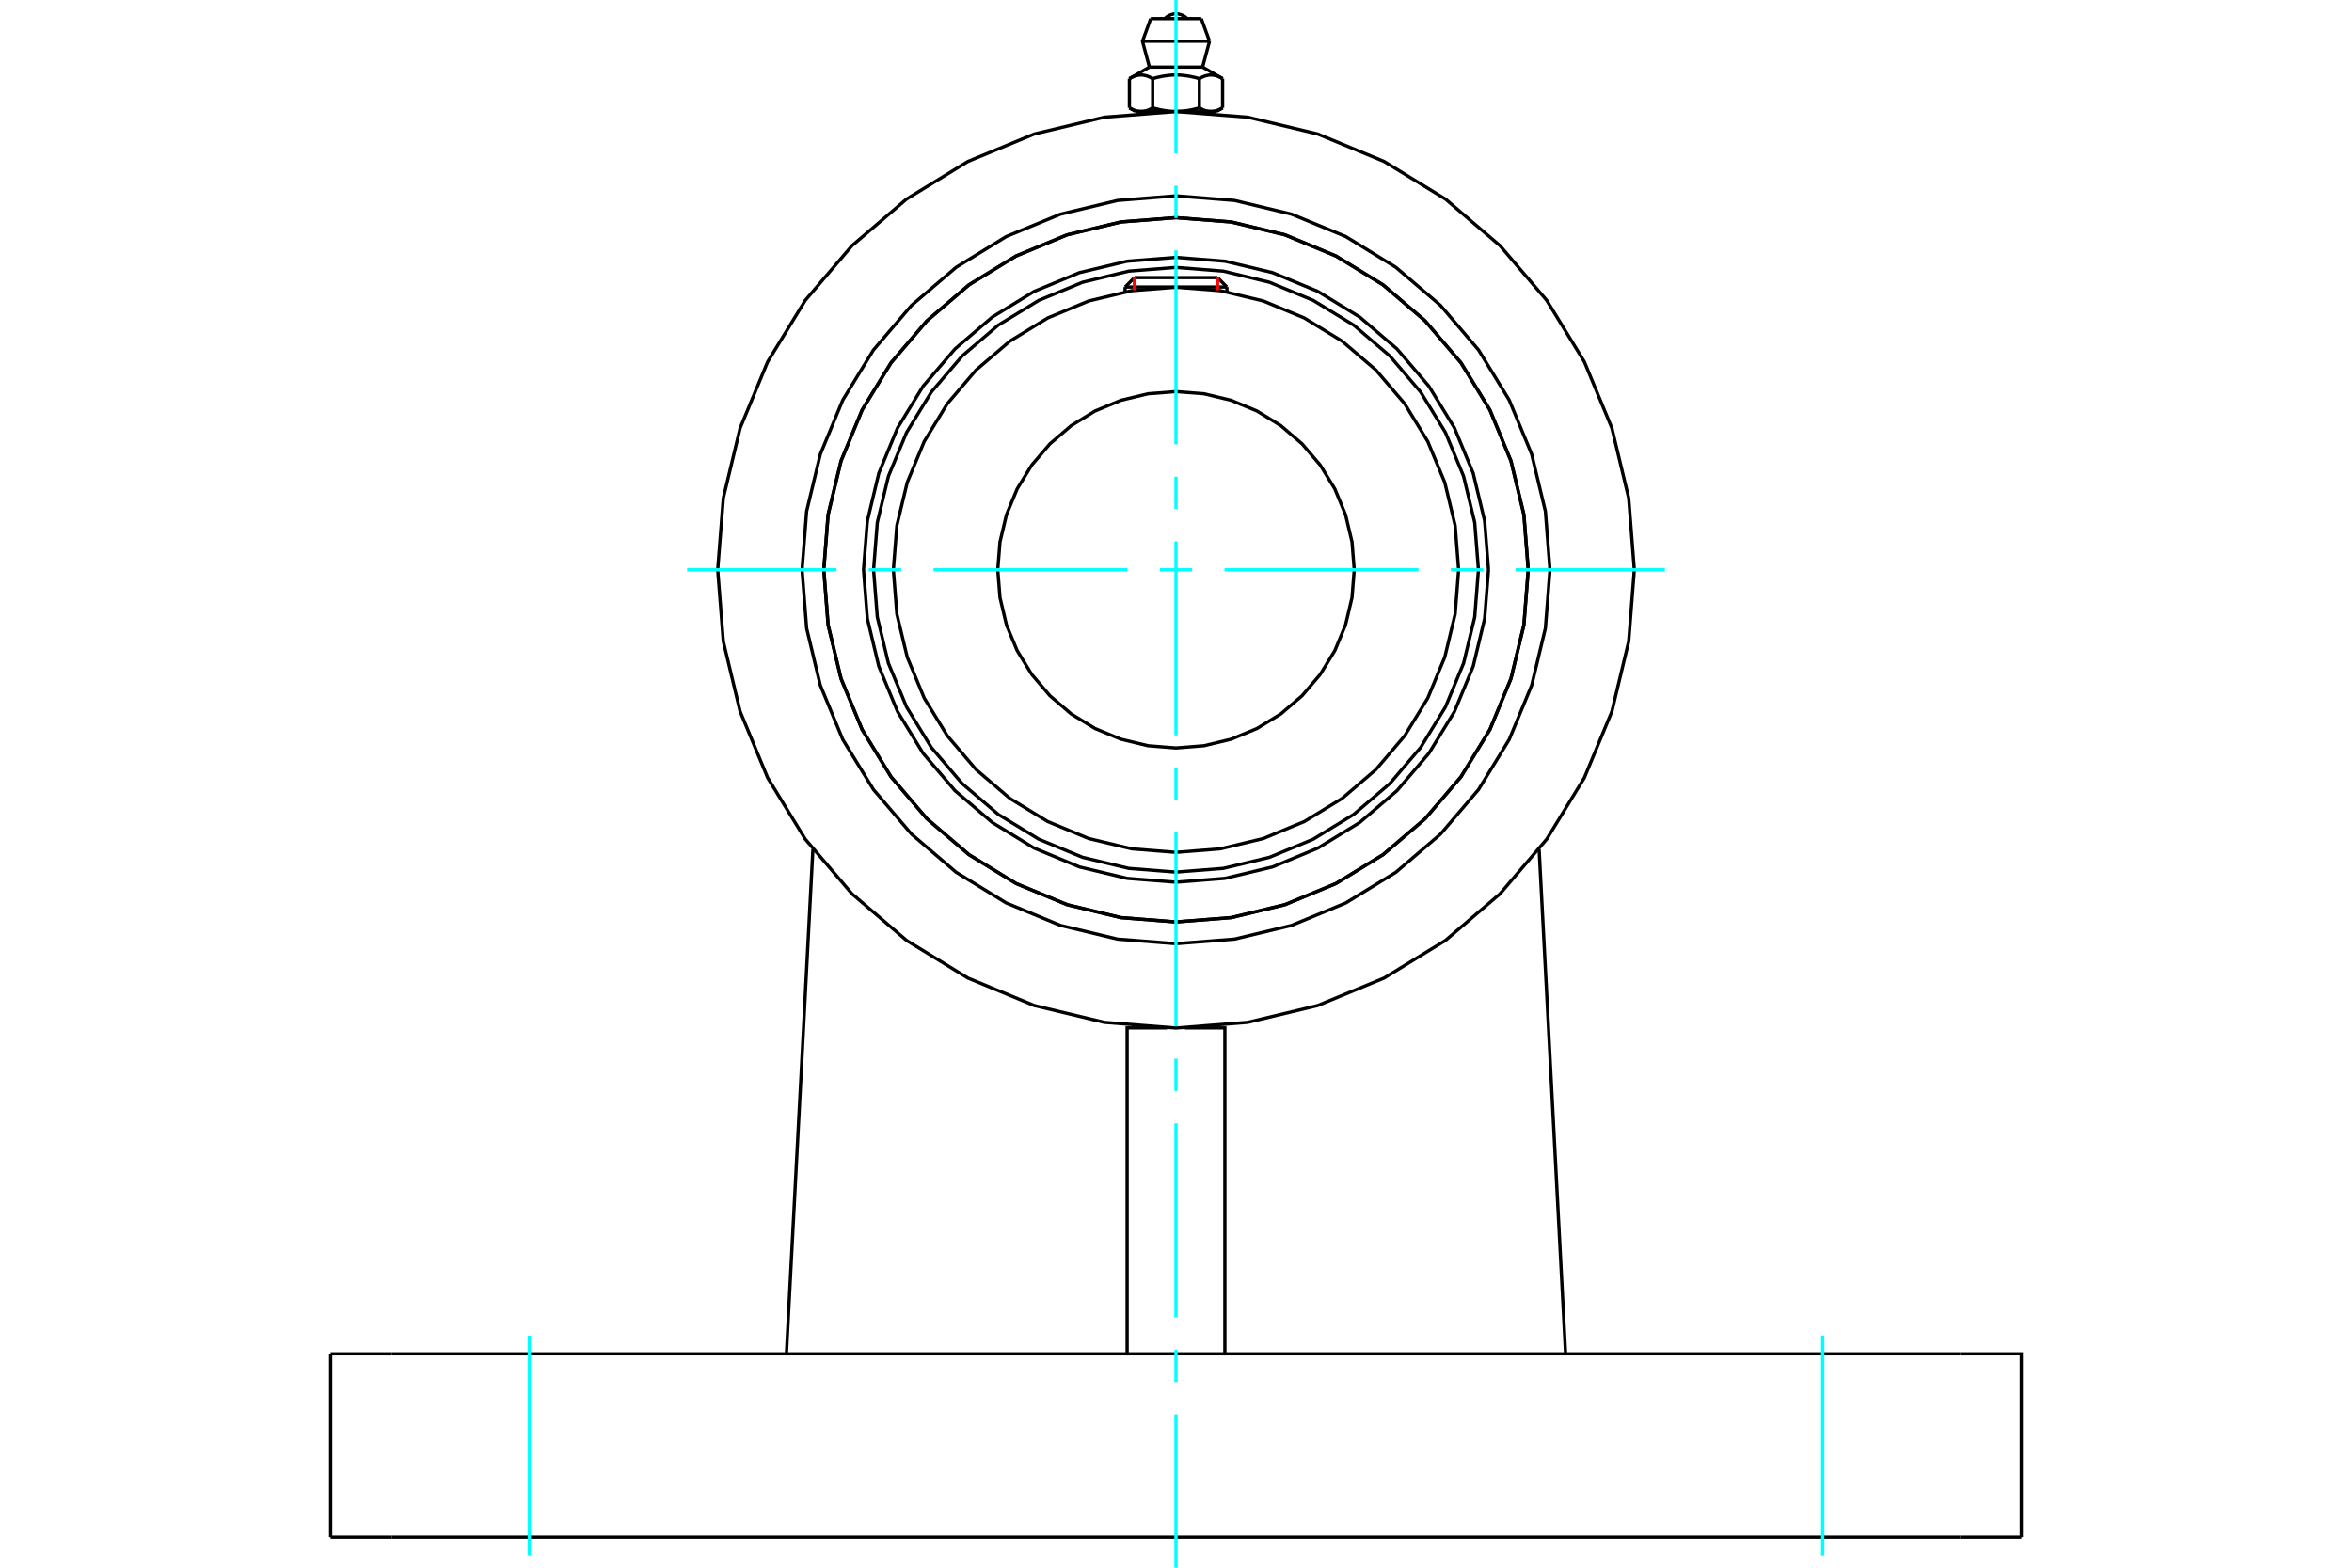 <?xml version="1.0" standalone="no"?>
<!DOCTYPE svg PUBLIC "-//W3C//DTD SVG 1.1//EN"
	"http://www.w3.org/Graphics/SVG/1.1/DTD/svg11.dtd">
<svg xmlns="http://www.w3.org/2000/svg" height="100%" width="100%" viewBox="0 0 36000 24000">
	<rect x="-1800" y="-1200" width="39600" height="26400" style="fill:#FFF"/>
	<g style="fill:none; fill-rule:evenodd" transform="matrix(1 0 0 1 0 0)">
		<g style="fill:none; stroke:#000; stroke-width:50; shape-rendering:geometricPrecision">
			<polyline points="22783,8723 22724,7975 22549,7245 22262,6551 21870,5911 21382,5341 20811,4853 20171,4461 19478,4174 18748,3999 18000,3940 17252,3999 16522,4174 15829,4461 15189,4853 14618,5341 14130,5911 13738,6551 13451,7245 13276,7975 13217,8723 13276,9471 13451,10201 13738,10894 14130,11534 14618,12105 15189,12592 15829,12984 16522,13272 17252,13447 18000,13506 18748,13447 19478,13272 20171,12984 20811,12592 21382,12105 21870,11534 22262,10894 22549,10201 22724,9471 22783,8723"/>
			<polyline points="23391,8723 23325,7879 23127,7057 22804,6275 22362,5554 21812,4911 21169,4361 20448,3919 19666,3595 18843,3398 18000,3332 17157,3398 16334,3595 15552,3919 14831,4361 14188,4911 13638,5554 13196,6275 12873,7057 12675,7879 12609,8723 12675,9566 12873,10389 13196,11170 13638,11892 14188,12535 14831,13084 15552,13526 16334,13850 17157,14048 18000,14114 18843,14048 19666,13850 20448,13526 21169,13084 21812,12535 22362,11892 22804,11170 23127,10389 23325,9566 23391,8723"/>
			<polyline points="22629,8723 22572,7999 22402,7292 22124,6621 21745,6002 21273,5450 20721,4978 20101,4599 19430,4321 18724,4151 18000,4094 17276,4151 16570,4321 15899,4599 15279,4978 14727,5450 14255,6002 13876,6621 13598,7292 13428,7999 13371,8723 13428,9447 13598,10153 13876,10824 14255,11443 14727,11996 15279,12467 15899,12847 16570,13125 17276,13294 18000,13351 18724,13294 19430,13125 20101,12847 20721,12467 21273,11996 21745,11443 22124,10824 22402,10153 22572,9447 22629,8723"/>
			<polyline points="22326,8723 22273,8046 22114,7386 21854,6759 21500,6180 21059,5664 20543,5223 19964,4868 19337,4608 18677,4450 18000,4397 17323,4450 16663,4608 16036,4868 15457,5223 14941,5664 14500,6180 14146,6759 13886,7386 13727,8046 13674,8723 13727,9399 13886,10060 14146,10687 14500,11265 14941,11782 15457,12223 16036,12577 16663,12837 17323,12995 18000,13049 18677,12995 19337,12837 19964,12577 20543,12223 21059,11782 21500,11265 21854,10687 22114,10060 22273,9399 22326,8723"/>
			<polyline points="20728,8723 20694,8296 20595,7880 20431,7484 20207,7119 19929,6794 19604,6516 19239,6292 18843,6128 18427,6028 18000,5995 17573,6028 17157,6128 16761,6292 16396,6516 16071,6794 15793,7119 15569,7484 15405,7880 15306,8296 15272,8723 15306,9149 15405,9566 15569,9961 15793,10326 16071,10652 16396,10930 16761,11153 17157,11317 17573,11417 18000,11451 18427,11417 18843,11317 19239,11153 19604,10930 19929,10652 20207,10326 20431,9961 20595,9566 20694,9149 20728,8723"/>
			<line x1="18779" y1="4394" x2="17221" y2="4394"/>
			<line x1="17364" y1="4250" x2="18636" y2="4250"/>
			<line x1="17364" y1="4250" x2="17221" y2="4394"/>
			<line x1="18779" y1="4394" x2="18636" y2="4250"/>
			<line x1="17221" y1="4394" x2="17221" y2="4468"/>
			<line x1="18779" y1="4468" x2="18779" y2="4394"/>
			<polyline points="25015,8723 24929,7625 24672,6555 24250,5538 23675,4599 22960,3762 22123,3047 21185,2472 20168,2051 19097,1794 18000,1708 16903,1794 15832,2051 14815,2472 13877,3047 13040,3762 12325,4599 11750,5538 11328,6555 11071,7625 10985,8723 11071,9820 11328,10891 11750,11908 12325,12846 13040,13683 13877,14398 14815,14973 15832,15394 16903,15651 18000,15738 19097,15651 20168,15394 21185,14973 22123,14398 22960,13683 23675,12846 24250,11908 24672,10891 24929,9820 25015,8723"/>
			<polyline points="23724,8723 23654,7827 23444,6954 23100,6124 22631,5358 22048,4675 21365,4092 20599,3622 19769,3279 18895,3069 18000,2998 17105,3069 16231,3279 15401,3622 14635,4092 13952,4675 13369,5358 12900,6124 12556,6954 12346,7827 12276,8723 12346,9618 12556,10492 12900,11322 13369,12087 13952,12770 14635,13354 15401,13823 16231,14167 17105,14377 18000,14447 18895,14377 19769,14167 20599,13823 21365,13354 22048,12770 22631,12087 23100,11322 23444,10492 23654,9618 23724,8723"/>
			<polyline points="23391,8723 23325,7879 23127,7057 22804,6275 22362,5554 21812,4911 21169,4361 20448,3919 19666,3595 18843,3398 18000,3332 17157,3398 16334,3595 15552,3919 14831,4361 14188,4911 13638,5554 13196,6275 12873,7057 12675,7879 12609,8723 12675,9566 12873,10389 13196,11170 13638,11892 14188,12535 14831,13084 15552,13526 16334,13850 17157,14048 18000,14114 18843,14048 19666,13850 20448,13526 21169,13084 21812,12535 22362,11892 22804,11170 23127,10389 23325,9566 23391,8723"/>
			<polyline points="17863,15736 17252,15736 17252,20726"/>
			<polyline points="18748,20726 18748,15736 18137,15736"/>
			<line x1="12037" y1="20726" x2="12442" y2="13003"/>
			<line x1="23963" y1="20726" x2="23558" y2="13003"/>
			<line x1="30004" y1="20726" x2="5996" y2="20726"/>
			<line x1="5996" y1="23532" x2="30004" y2="23532"/>
			<line x1="5996" y1="20726" x2="5061" y2="20726"/>
			<line x1="5061" y1="23532" x2="5061" y2="20726"/>
			<line x1="5061" y1="23532" x2="5996" y2="23532"/>
			<polyline points="30939,23532 30939,20726 30004,20726"/>
			<line x1="30004" y1="23532" x2="30939" y2="23532"/>
			<line x1="18387" y1="285" x2="17613" y2="285"/>
			<line x1="17487" y1="631" x2="18513" y2="631"/>
			<line x1="17593" y1="1027" x2="18407" y2="1027"/>
			<polyline points="17643,1204 17632,1197 17620,1191 17609,1185 17598,1180 17588,1176 17577,1171 17567,1167 17557,1164 17547,1161 17537,1158 17527,1156 17517,1153 17508,1152 17498,1150 17489,1149 17479,1149 17470,1148 17460,1148 17451,1149 17441,1149 17432,1150 17422,1152 17413,1153 17403,1156 17393,1158 17383,1161 17373,1164 17363,1167 17353,1171 17342,1176 17332,1180 17321,1185 17310,1191 17298,1197 17287,1204"/>
			<polyline points="18357,1204 18333,1197 18311,1191 18288,1185 18267,1180 18245,1176 18224,1171 18204,1167 18184,1164 18164,1161 18144,1158 18124,1156 18105,1153 18086,1152 18066,1150 18047,1149 18028,1149 18009,1148 17991,1148 17972,1149 17953,1149 17934,1150 17914,1152 17895,1153 17876,1156 17856,1158 17836,1161 17816,1164 17796,1167 17776,1171 17755,1176 17733,1180 17712,1185 17689,1191 17667,1197 17643,1204"/>
			<polyline points="18713,1204 18702,1197 18690,1191 18679,1185 18668,1180 18658,1176 18647,1171 18637,1167 18627,1164 18617,1161 18607,1158 18597,1156 18587,1153 18578,1152 18568,1150 18559,1149 18549,1149 18540,1148 18530,1148 18521,1149 18511,1149 18502,1150 18492,1152 18483,1153 18473,1156 18463,1158 18453,1161 18443,1164 18433,1167 18423,1171 18412,1176 18402,1180 18391,1185 18380,1191 18368,1197 18357,1204"/>
			<line x1="17287" y1="1651" x2="17287" y2="1204"/>
			<polyline points="17287,1651 17292,1654 17297,1657 17303,1660 17308,1663 17313,1665 17318,1668 17324,1670 17329,1673 17334,1675 17339,1678 17344,1680 17349,1682 17354,1684 17359,1686 17364,1688 17369,1689 17374,1691 17379,1693 17384,1694 17389,1696 17394,1697 17399,1698 17404,1699 17409,1700 17414,1701 17419,1702 17424,1703 17429,1704 17434,1704 17440,1705 17445,1705 17450,1706 17455,1706 17460,1706 17465,1706 17470,1706 17475,1706 17480,1706 17486,1705 17491,1705 17496,1704 17501,1704 17506,1703 17511,1702 17516,1701 17521,1700 17526,1699 17531,1698 17536,1697 17541,1696 17546,1694 17551,1693 17556,1691 17561,1689 17566,1688 17571,1686 17576,1684 17581,1682 17586,1680 17591,1678 17596,1675 17601,1673 17606,1670 17612,1668 17617,1665 17622,1663 17627,1660 17633,1657 17638,1654 17643,1651 17643,1204"/>
			<polyline points="17643,1651 17654,1654 17665,1657 17675,1660 17686,1663 17696,1665 17707,1668 17717,1670 17727,1673 17738,1675 17748,1678 17758,1680 17768,1682 17778,1684 17789,1686 17799,1688 17809,1689 17819,1691 17829,1693 17839,1694 17849,1696 17859,1697 17869,1698 17879,1699 17889,1700 17899,1701 17909,1702 17919,1703 17929,1704 17939,1704 17949,1705 17959,1705 17969,1706 17979,1706 17990,1706 18000,1706 17465,1706"/>
			<polyline points="18357,1651 18362,1654 18367,1657 18373,1660 18378,1663 18383,1665 18388,1668 18394,1670 18399,1673 18404,1675 18409,1678 18414,1680 18419,1682 18424,1684 18429,1686 18434,1688 18439,1689 18444,1691 18449,1693 18454,1694 18459,1696 18464,1697 18469,1698 18474,1699 18479,1700 18484,1701 18489,1702 18494,1703 18499,1704 18504,1704 18509,1705 18514,1705 18520,1706 18525,1706 18530,1706 18535,1706"/>
			<polyline points="18000,1706 18010,1706 18021,1706 18031,1706 18041,1705 18051,1705 18061,1704 18071,1704 18081,1703 18091,1702 18101,1701 18111,1700 18121,1699 18131,1698 18141,1697 18151,1696 18161,1694 18171,1693 18181,1691 18191,1689 18201,1688 18211,1686 18222,1684 18232,1682 18242,1680 18252,1678 18262,1675 18273,1673 18283,1670 18293,1668 18304,1665 18314,1663 18325,1660 18335,1657 18346,1654 18357,1651"/>
			<line x1="18535" y1="1706" x2="18000" y2="1706"/>
			<polyline points="18535,1706 18540,1706 18545,1706 18550,1706 18555,1705 18560,1705 18566,1704 18571,1704 18576,1703 18581,1702 18586,1701 18591,1700 18596,1699 18601,1698 18606,1697 18611,1696 18616,1694 18621,1693 18626,1691 18631,1689 18636,1688 18641,1686 18646,1684 18651,1682 18656,1680 18661,1678 18666,1675 18671,1673 18676,1670 18682,1668 18687,1665 18692,1663 18697,1660 18703,1657 18708,1654 18713,1651"/>
			<line x1="18618" y1="1706" x2="18535" y2="1706"/>
			<line x1="17465" y1="1706" x2="17382" y2="1706"/>
			<line x1="18713" y1="1651" x2="18713" y2="1204"/>
			<line x1="18357" y1="1651" x2="18357" y2="1204"/>
			<polyline points="18171,285 18143,260 18111,239 18075,224 18038,214 18000,211 17962,214 17925,224 17889,239 17857,260 17829,285"/>
			<line x1="18513" y1="631" x2="18387" y2="285"/>
			<polyline points="17613,285 17487,631 17593,1027"/>
			<line x1="18407" y1="1027" x2="18513" y2="631"/>
			<line x1="17505" y1="1706" x2="17505" y2="1725"/>
			<line x1="18495" y1="1725" x2="18495" y2="1706"/>
			<line x1="17593" y1="1027" x2="17287" y2="1204"/>
			<line x1="18713" y1="1204" x2="18407" y2="1027"/>
			<line x1="18618" y1="1706" x2="18713" y2="1651"/>
			<line x1="17287" y1="1651" x2="17382" y2="1706"/>
		</g>
		<g style="fill:none; stroke:#0FF; stroke-width:50; shape-rendering:geometricPrecision">
			<line x1="18000" y1="24000" x2="18000" y2="21652"/>
			<line x1="18000" y1="21157" x2="18000" y2="20662"/>
			<line x1="18000" y1="20167" x2="18000" y2="17197"/>
			<line x1="18000" y1="16702" x2="18000" y2="16207"/>
			<line x1="18000" y1="15712" x2="18000" y2="12742"/>
			<line x1="18000" y1="12247" x2="18000" y2="11753"/>
			<line x1="18000" y1="11258" x2="18000" y2="8288"/>
			<line x1="18000" y1="7793" x2="18000" y2="7298"/>
			<line x1="18000" y1="6803" x2="18000" y2="3833"/>
			<line x1="18000" y1="3338" x2="18000" y2="2843"/>
			<line x1="18000" y1="2348" x2="18000" y2="0"/>
			<line x1="10517" y1="8723" x2="12803" y2="8723"/>
			<line x1="13298" y1="8723" x2="13793" y2="8723"/>
			<line x1="14288" y1="8723" x2="17258" y2="8723"/>
			<line x1="17753" y1="8723" x2="18247" y2="8723"/>
			<line x1="18742" y1="8723" x2="21712" y2="8723"/>
			<line x1="22207" y1="8723" x2="22702" y2="8723"/>
			<line x1="23197" y1="8723" x2="25483" y2="8723"/>
			<line x1="8101" y1="20446" x2="8101" y2="23813"/>
			<line x1="27899" y1="20446" x2="27899" y2="23813"/>
		</g>
		<g style="fill:none; stroke:#F00; stroke-width:50; shape-rendering:geometricPrecision">
			<line x1="17364" y1="4250" x2="17364" y2="4444"/>
			<line x1="18636" y1="4444" x2="18636" y2="4250"/>
		</g>
	</g>
</svg>
